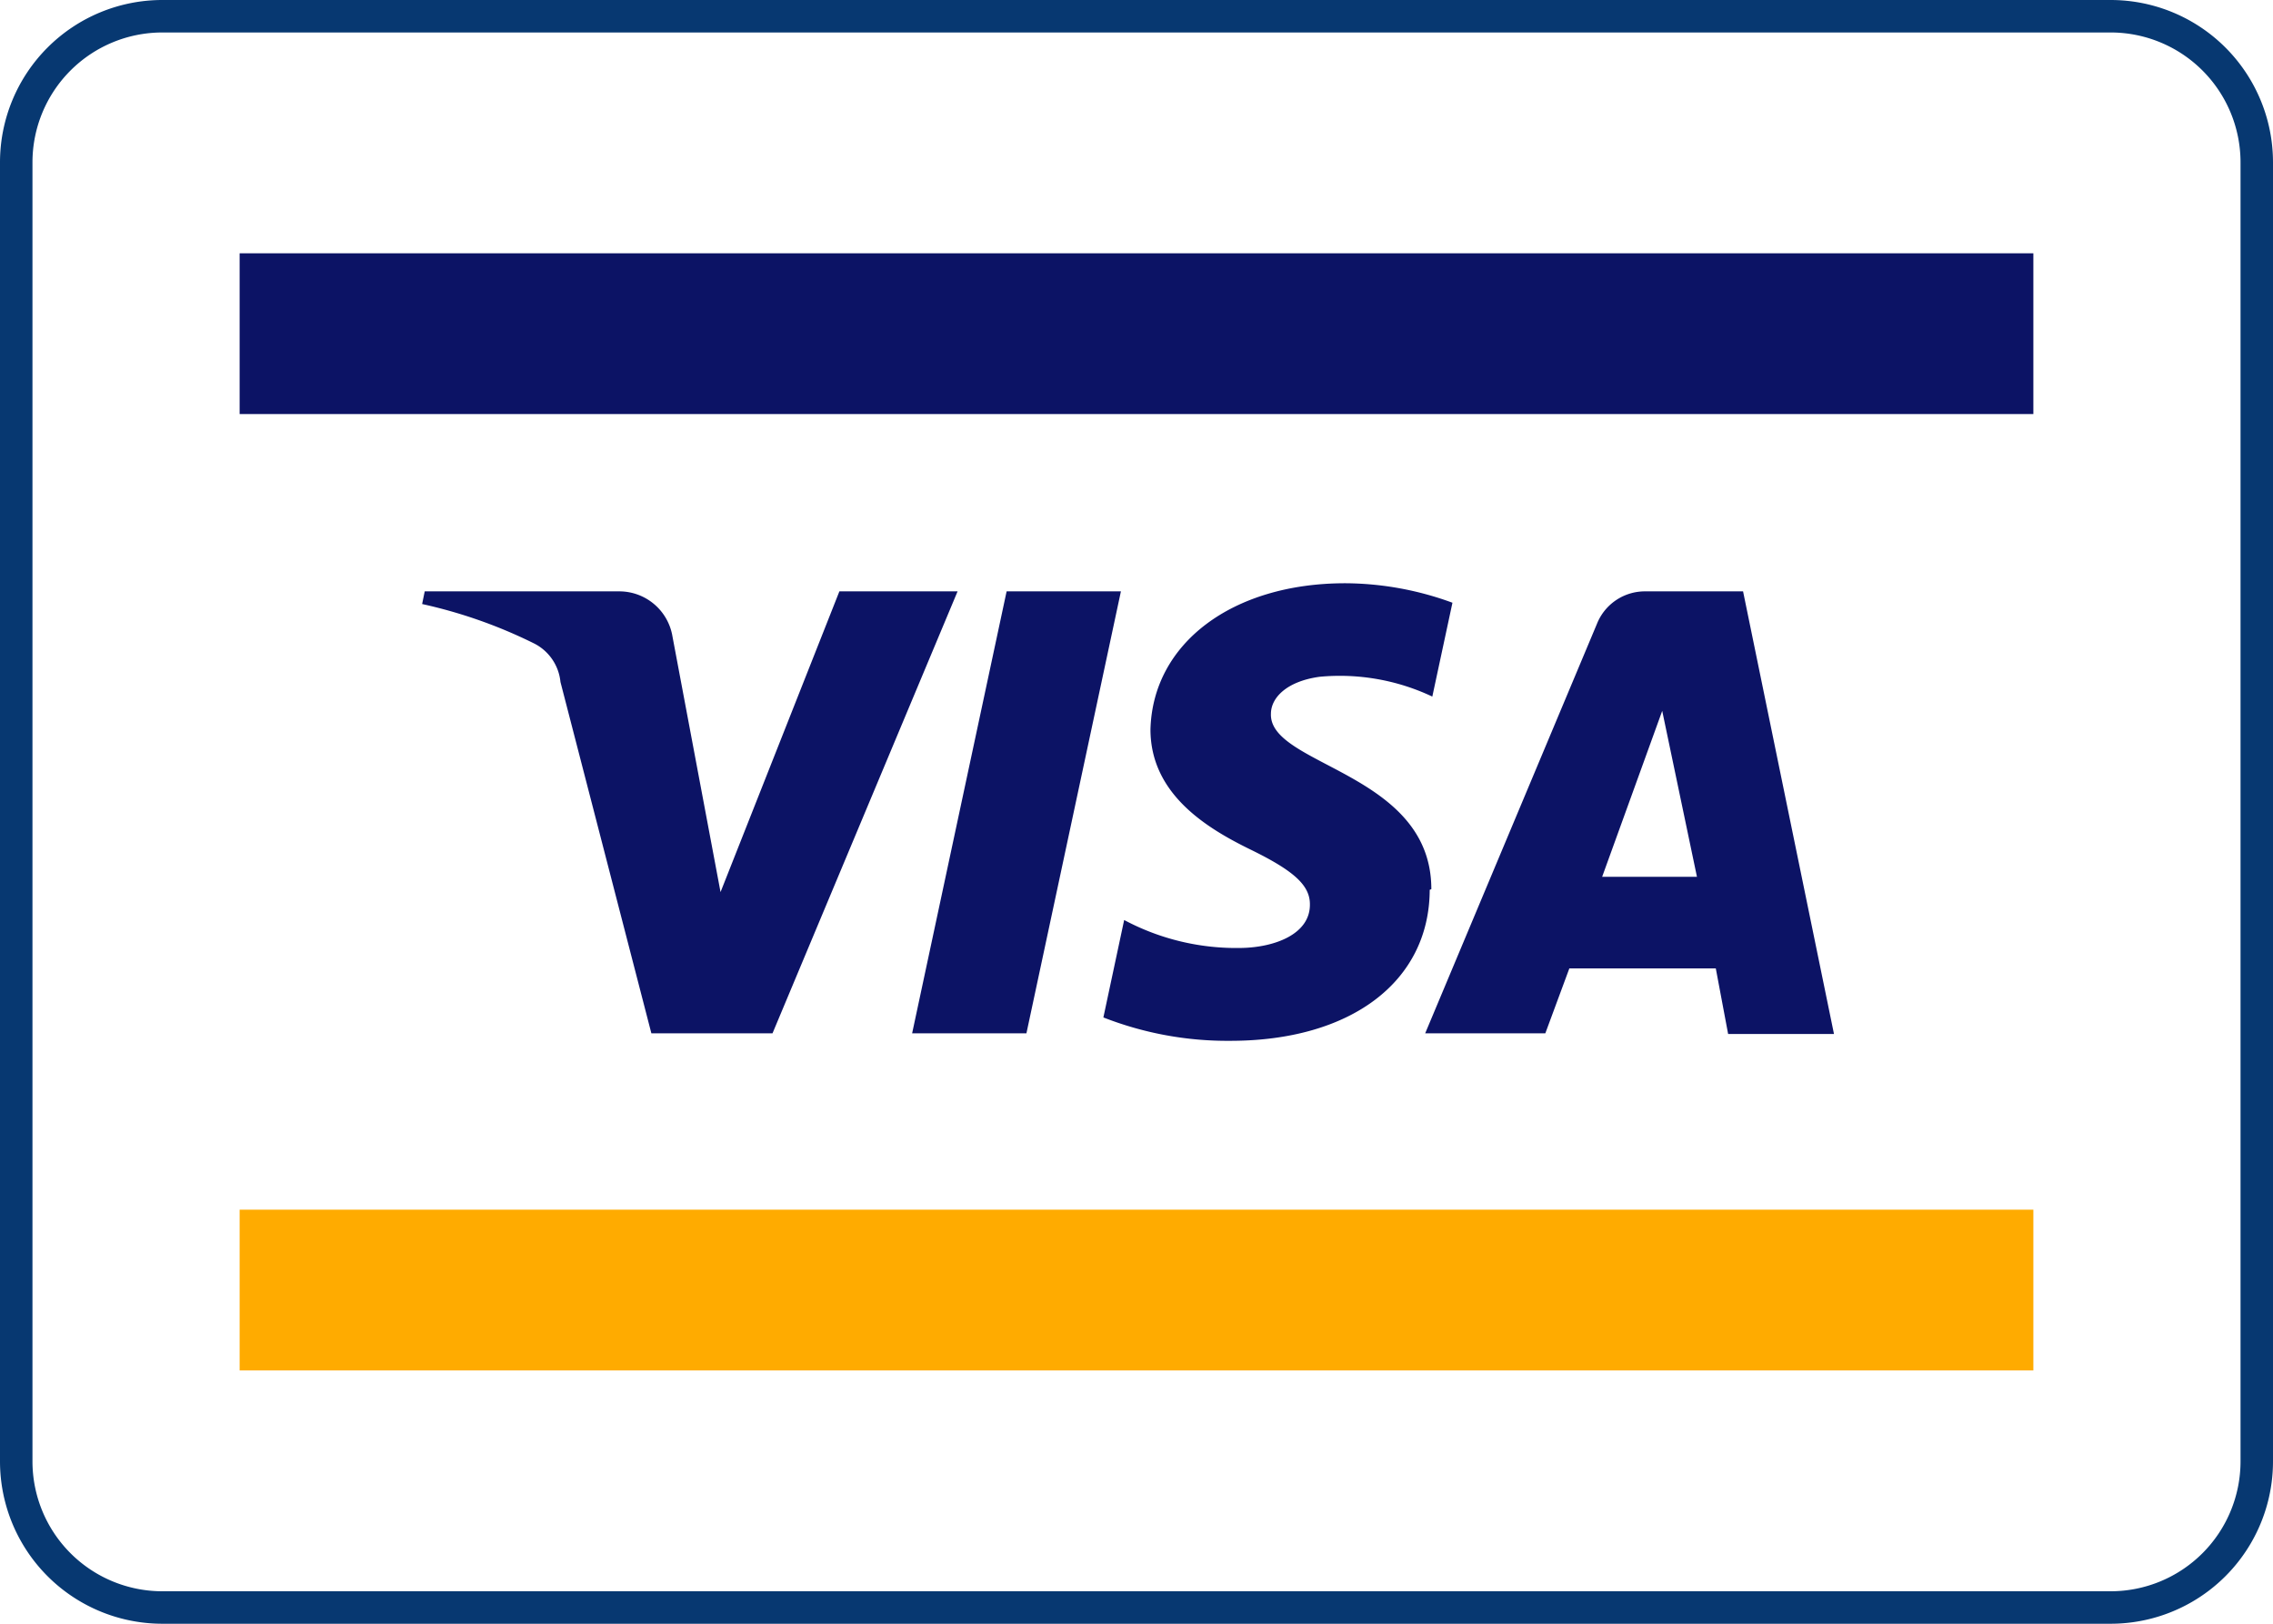 <svg id="Ebene_1" data-name="Ebene 1" xmlns="http://www.w3.org/2000/svg" viewBox="0 0 70 50"><defs><style>.cls-1{fill:#ffab00;}.cls-2{fill:#0c1365;}.cls-3{fill:#073871;}</style></defs><rect class="cls-1" x="7.38" y="37.25" width="55.24" height="4.95"/><rect class="cls-2" x="7.38" y="7.8" width="55.24" height="4.95"/><path class="cls-2" d="M29.49,18.21l-5.7,13.61H20.06L17.26,21a1.49,1.49,0,0,0-.84-1.2A15,15,0,0,0,13,18.6l.08-.39h6a1.66,1.66,0,0,1,1.63,1.39l1.48,7.87,3.66-9.26Zm14.59,9.17c0-3.6-5-3.79-4.94-5.4,0-.49.48-1,1.5-1.14a6.67,6.67,0,0,1,3.47.61l.62-2.89a9.68,9.68,0,0,0-3.3-.6c-3.48,0-5.93,1.85-6,4.5,0,2,1.75,3.05,3.08,3.7s1.84,1.1,1.83,1.7c0,.91-1.09,1.31-2.1,1.33a7.34,7.34,0,0,1-3.62-.86l-.64,3a10.47,10.47,0,0,0,3.91.72c3.71,0,6.13-1.82,6.14-4.65m9.19,4.44h3.26L53.68,18.21h-3a1.59,1.59,0,0,0-1.5,1L43.89,31.82h3.7l.74-2h4.51ZM49.34,27l1.85-5.11L52.26,27ZM34.52,18.21,31.61,31.82H28.09L31,18.21Z"/><path class="cls-3" d="M65,1a4,4,0,0,1,4,4V45a4,4,0,0,1-4,4H5a4,4,0,0,1-4-4V5A4,4,0,0,1,5,1H65m0-1H5A5,5,0,0,0,0,5V45a5,5,0,0,0,5,5H65a5,5,0,0,0,5-5V5a5,5,0,0,0-5-5Z"/></svg>